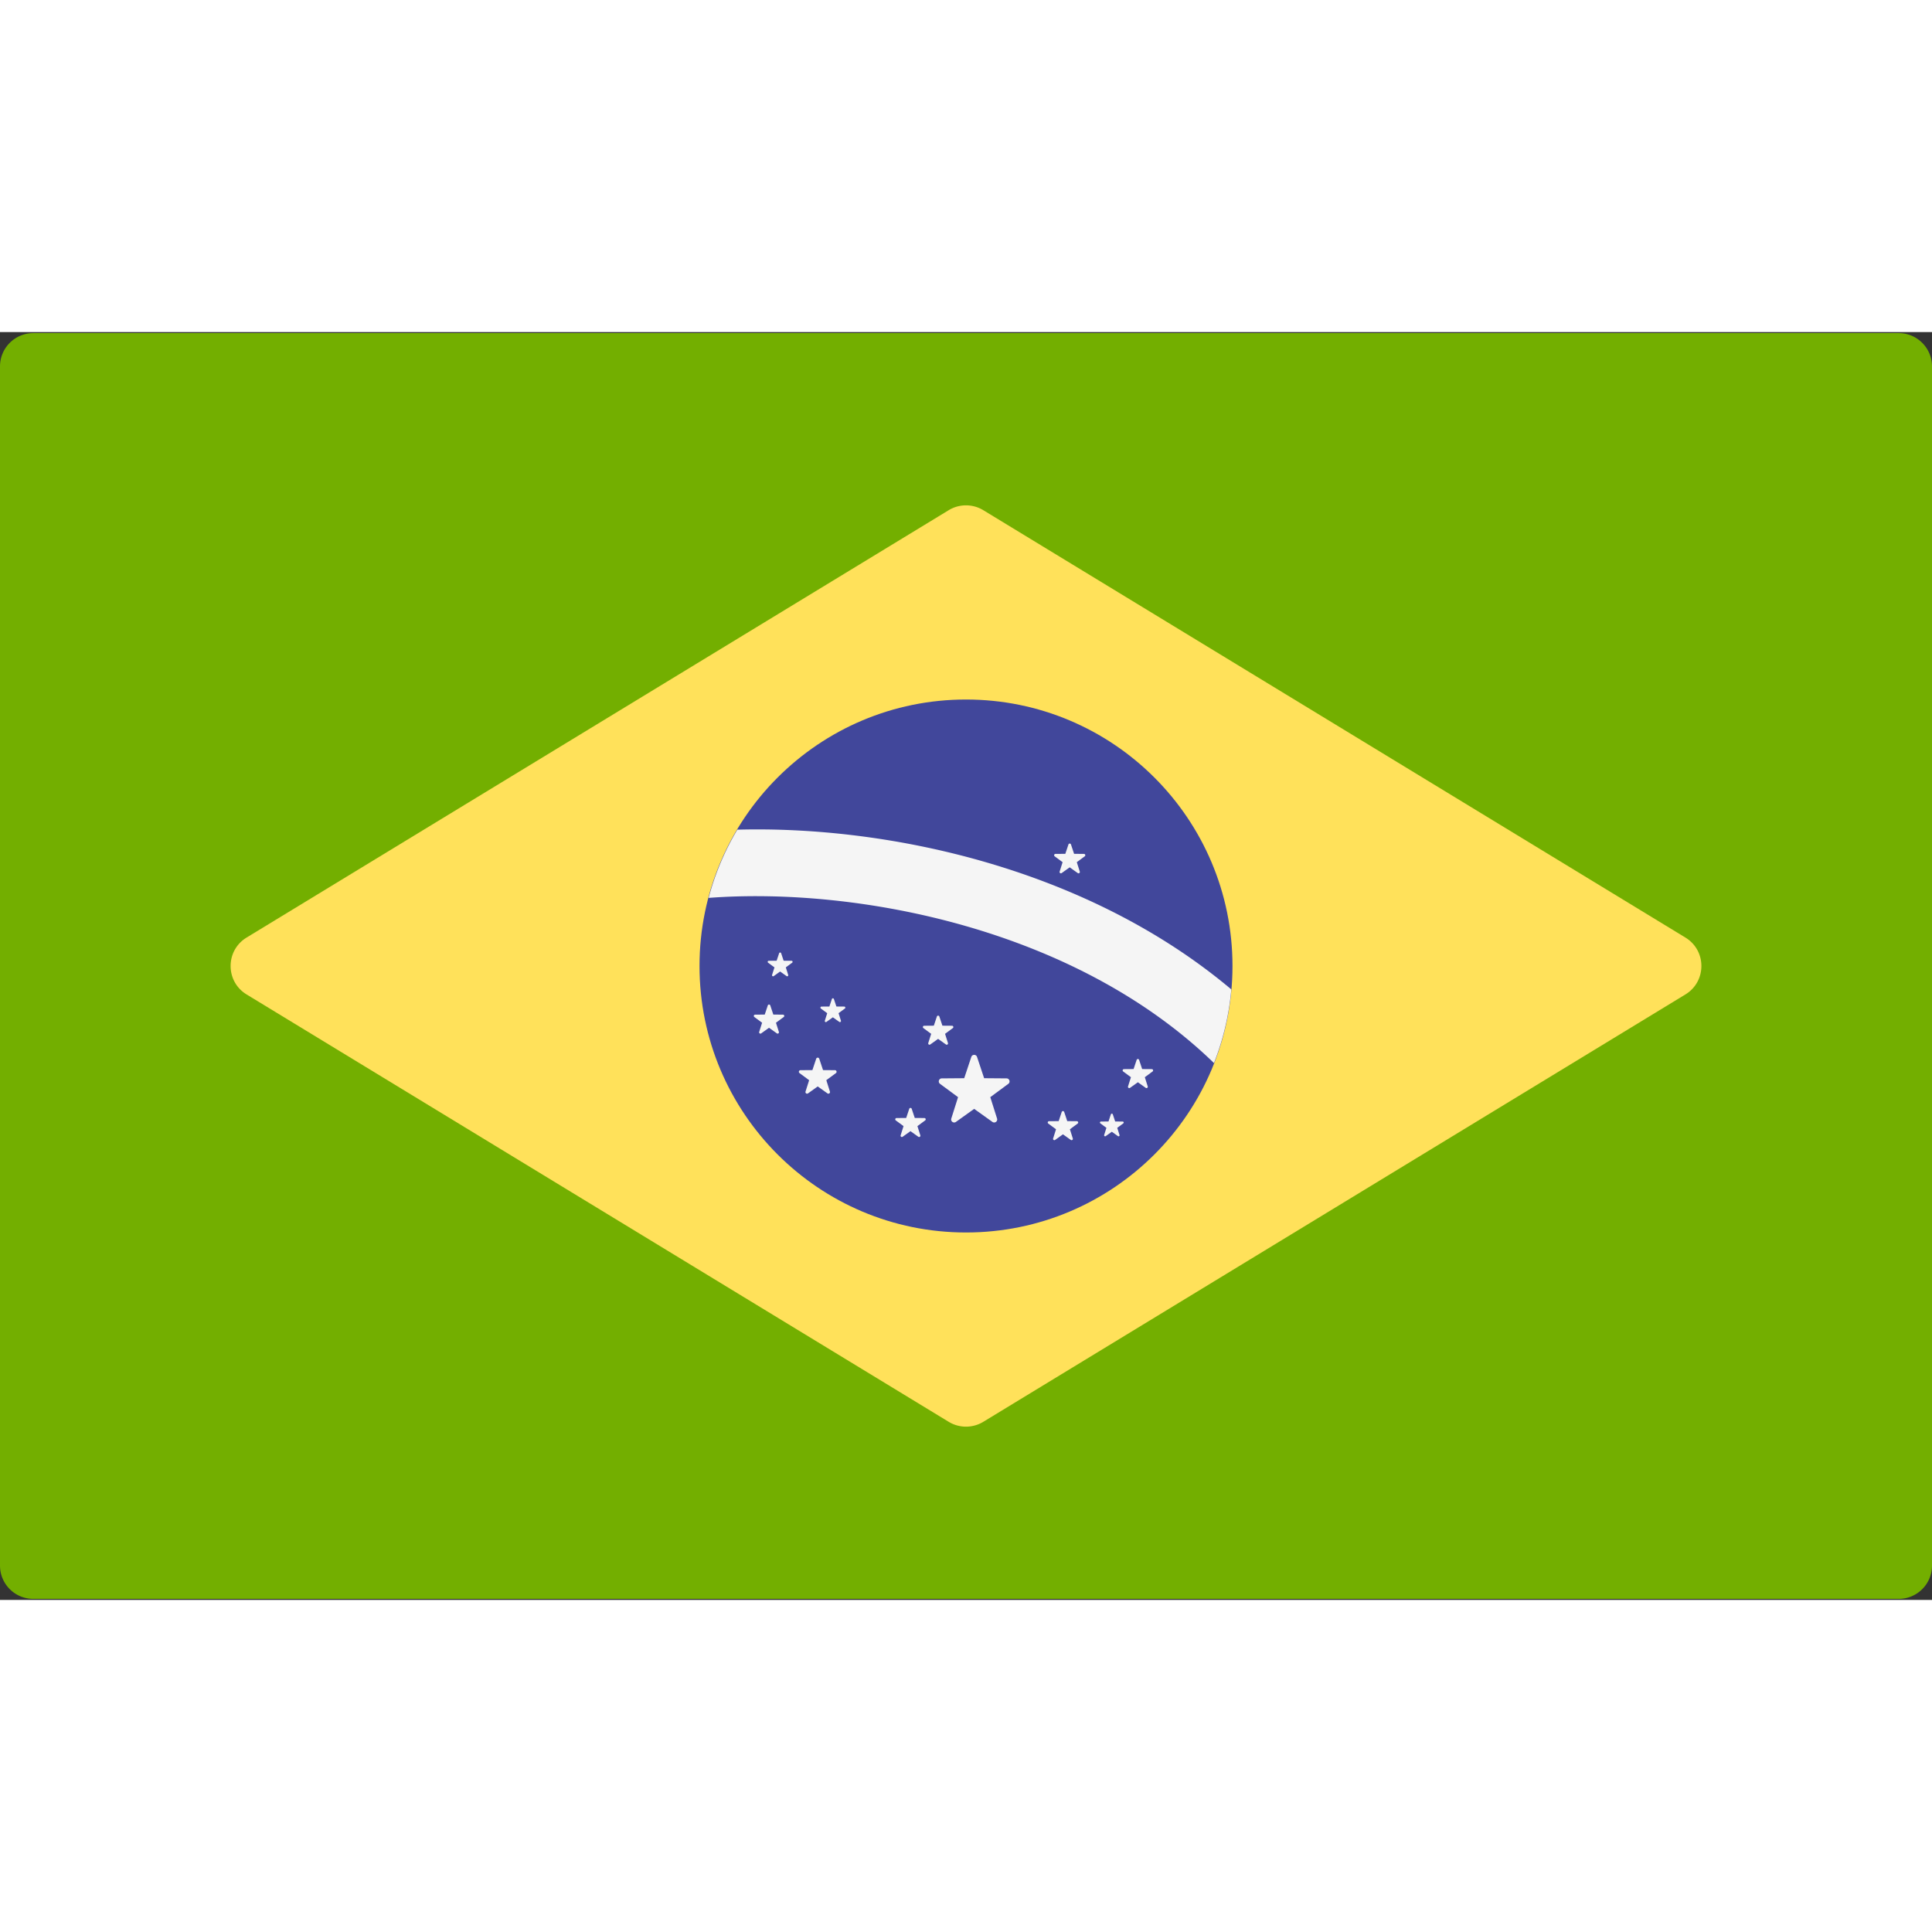 <svg width="1em" height="1em" viewBox="0 0 512 336" xmlns="http://www.w3.org/2000/svg"><rect x="0" y="0" width="512" height="336" fill="#333333" stroke="none"/><g fill="none"><path d="M503.172 335.724H8.828A8.829 8.829 0 010 326.896V9.103A8.829 8.829 0 018.828.275h494.345a8.829 8.829 0 018.828 8.828v317.793a8.83 8.83 0 01-8.829 8.828z" fill="#73AF00"></path><path d="M251.41 47.208L65.354 160.459c-5.651 3.439-5.651 11.641 0 15.081L251.41 288.792a8.828 8.828 0 009.18 0l186.057-113.251c5.651-3.439 5.651-11.641 0-15.081L260.59 47.208a8.828 8.828 0 00-9.18 0z" fill="#FFE15A"></path><circle fill="#41479B" cx="256" cy="168" r="70.621"></circle><path d="M195.401 131.873a70.117 70.117 0 00-7.605 18.077c39.149-2.946 97.062 8.006 133.922 43.773a70.114 70.114 0 004.59-19.522c-38.061-32.033-90.68-43.424-130.907-42.328zm63.524 60.226l1.88 5.638 5.943.046c.769.006 1.088.988.47 1.445l-4.781 3.531 1.793 5.666c.232.734-.604 1.341-1.229.893l-4.835-3.456-4.835 3.456c-.626.448-1.461-.159-1.229-.893l1.793-5.666-4.781-3.531c-.619-.457-.3-1.439.469-1.445l5.943-.046 1.88-5.638c.243-.73 1.275-.73 1.519 0zm23.099 14.585l.809 2.426 2.558.02a.345.345 0 01.202.622l-2.058 1.519.771 2.439a.344.344 0 01-.529.384l-2.081-1.487-2.081 1.487a.344.344 0 01-.529-.384l.771-2.439-2.058-1.519a.345.345 0 01.202-.622l2.558-.02.809-2.426a.346.346 0 01.656 0zm-33.086-25.295l.809 2.426 2.558.02a.345.345 0 01.202.622l-2.058 1.519.771 2.439a.344.344 0 01-.529.384l-2.081-1.487-2.081 1.487a.344.344 0 01-.529-.384l.771-2.439-2.058-1.519a.345.345 0 01.202-.622l2.558-.02.809-2.426a.346.346 0 01.656 0zm-44.808-2.942l.809 2.426 2.558.02a.345.345 0 01.202.622l-2.058 1.519.771 2.439a.344.344 0 01-.529.384l-2.081-1.487-2.081 1.487a.344.344 0 01-.529-.384l.771-2.439-2.058-1.519a.345.345 0 01.202-.622l2.558-.02.809-2.426c.107-.314.551-.314.656 0zm37.484 27.399l.809 2.426 2.558.02a.345.345 0 01.202.622l-2.058 1.519.771 2.439a.344.344 0 01-.529.384l-2.081-1.487-2.081 1.487a.344.344 0 01-.529-.384l.771-2.439-2.058-1.519a.345.345 0 01.202-.622l2.558-.02.809-2.426c.107-.313.552-.313.656 0zm-20.624-29.092l.662 1.984 2.092.017c.27.002.383.348.166.509l-1.683 1.242.631 1.994a.282.282 0 01-.433.314l-1.702-1.216-1.702 1.216a.282.282 0 01-.433-.314l.631-1.994-1.683-1.242a.282.282 0 01.166-.509l2.092-.017.662-1.984a.281.281 0 01.534 0zm62.829-40.961l.828 2.482 2.616.02a.352.352 0 01.206.636l-2.104 1.554.789 2.495a.352.352 0 01-.541.393l-2.129-1.522-2.129 1.522a.352.352 0 01-.541-.393l.789-2.495-2.104-1.554a.352.352 0 01.206-.636l2.616-.02.828-2.482a.353.353 0 01.67 0zm-76.807 28.823l.662 1.984 2.092.017c.27.002.383.348.166.509l-1.683 1.242.631 1.994a.282.282 0 01-.433.314l-1.702-1.216-1.702 1.216a.282.282 0 01-.433-.314l.631-1.994-1.683-1.242a.282.282 0 01.166-.509l2.092-.017.662-1.984a.281.281 0 01.534 0zm10.1 27.964l1.002 3.006 3.168.024c.41.003.58.526.25.77l-2.549 1.882.956 3.02a.427.427 0 01-.655.476l-2.578-1.842-2.578 1.842a.427.427 0 01-.655-.476l.956-3.02-2.549-1.882a.427.427 0 01.25-.77l3.168-.024 1.002-3.006c.133-.388.683-.388.812 0zm77.791 14.734l.63 1.891 1.993.015a.268.268 0 01.158.484l-1.603 1.184.601 1.9c.078.246-.202.449-.413.299l-1.621-1.159-1.622 1.159a.269.269 0 01-.413-.299l.601-1.9-1.603-1.184a.268.268 0 01.158-.484l1.993-.015.63-1.891c.083-.245.43-.245.511 0zm6.974-14.43l.809 2.426 2.558.02a.345.345 0 01.202.622l-2.058 1.519.771 2.439a.344.344 0 01-.529.384l-2.081-1.487-2.081 1.487a.344.344 0 01-.529-.384l.771-2.439-2.058-1.519a.345.345 0 01.202-.622l2.558-.02.809-2.426a.346.346 0 01.656 0z" fill="#F5F5F5"></path></g></svg>